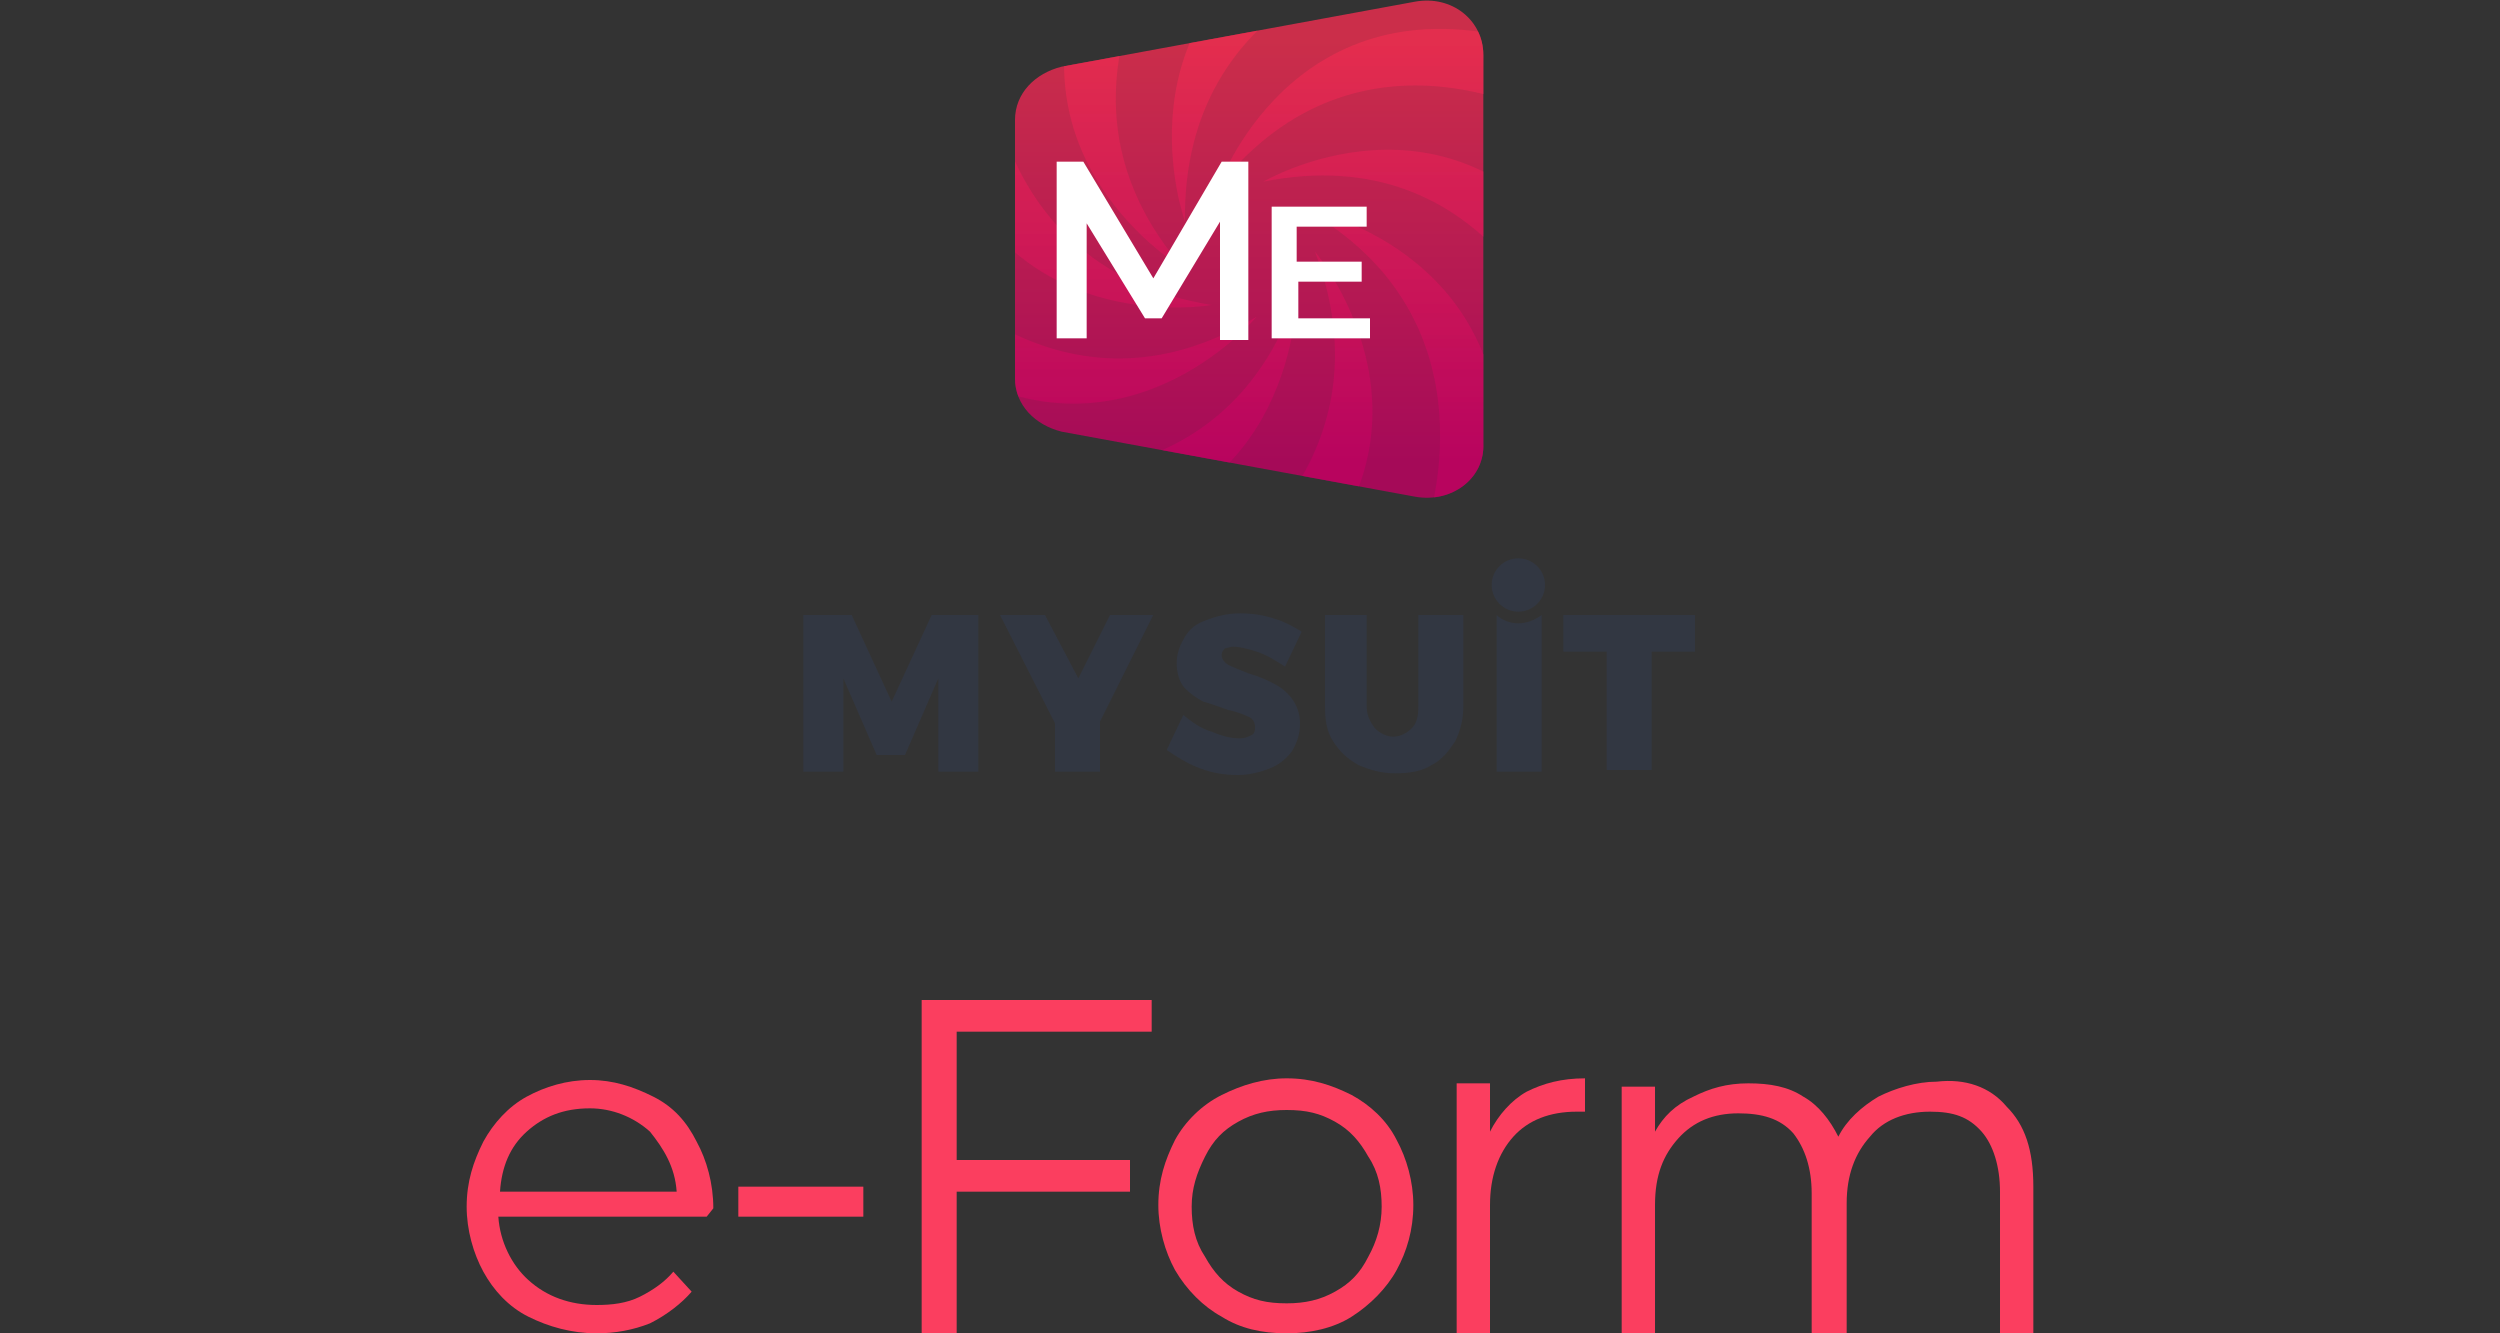 <?xml version="1.0" encoding="utf-8"?>
<!-- Generator: Adobe Illustrator 27.3.1, SVG Export Plug-In . SVG Version: 6.00 Build 0)  -->
<svg version="1.1" id="Layer_1" xmlns="http://www.w3.org/2000/svg" xmlns:xlink="http://www.w3.org/1999/xlink" x="0px" y="0px"
	 width="150px" height="80px" viewBox="0 0 150 80" style="enable-background:new 0 0 150 80;" xml:space="preserve">
<rect x="0" y="0" width="150" height="80" fill="#333333" stroke="none"/>
<style type="text/css">
	.st0{display:none;}
	.st1{display:inline;}
	.st2{opacity:0.8;fill:#FFFFFF;enable-background:new    ;}
	.st3{fill:url(#SVGID_1_);}
	.st4{fill:url(#SVGID_00000045610146426733371920000017218985772738678406_);}
	.st5{fill:url(#SVGID_00000065774588958701304750000014947115551474697857_);}
	.st6{display:inline;opacity:0.8;}
	.st7{opacity:0.9;fill:url(#SVGID_00000123439839714614919160000001137571583859651480_);enable-background:new    ;}
	.st8{opacity:0.9;fill:url(#SVGID_00000152260281703647722960000011617377600681761414_);enable-background:new    ;}
	.st9{display:inline;opacity:0.95;}
	.st10{opacity:0.8;fill:url(#SVGID_00000154421258631452244680000009078642018282360501_);enable-background:new    ;}
	.st11{fill:#FFFFFF;}
	.st12{fill:#323742;}
	.st13{fill:#FB3E5F;}
	.st14{opacity:0.8;fill:url(#SVGID_00000043426183511700622120000003042968121838860183_);enable-background:new    ;}
	.st15{opacity:0.8;}
	.st16{clip-path:url(#SVGID_00000090292060255994194280000017295498843162938755_);}
	.st17{opacity:0.8;fill:url(#SVGID_00000136379593361799352660000001720412156369481649_);enable-background:new    ;}
</style>
<g class="st0">
	<g class="st1">
		<path class="st2" d="M129.6,10.4l-1.9,0.3v16.6l1.9,0.3c1.3,0.2,2.4-0.7,2.4-1.8V12.2C132,11,130.8,10.1,129.6,10.4z"/>
		<path class="st2" d="M123.4,6.7l-0.8,0.1v4.9l0,0v14.8l0,0v4.9l0.8,0.1c1.8,0.3,3.5-0.9,3.5-2.6V9.3
			C126.9,7.6,125.2,6.3,123.4,6.7z"/>
		<path class="st2" d="M116.7,1.4L91.3,6C89.4,6.4,88,7.9,88,9.8v18.5c0,1.8,1.4,3.4,3.3,3.7l25.4,4.7c2.6,0.5,5-1.3,5-3.7V5.1
			C121.7,2.7,119.3,0.9,116.7,1.4z"/>
	</g>
	<g class="st1">
		
			<linearGradient id="SVGID_1_" gradientUnits="userSpaceOnUse" x1="129.85" y1="697.09" x2="129.85" y2="712.956" gradientTransform="matrix(1 0 0 1 0 -686)">
			<stop  offset="4.020040e-03" style="stop-color:#6D778F"/>
			<stop  offset="1" style="stop-color:#414755"/>
		</linearGradient>
		<path class="st3" d="M129.6,10.4l-1.9,0.3v16.6l1.9,0.3c1.3,0.2,2.4-0.7,2.4-1.8V12.2C132,11,130.8,10.1,129.6,10.4z"/>
		
			<linearGradient id="SVGID_00000174598140634206287370000015289058386647753600_" gradientUnits="userSpaceOnUse" x1="118.6" y1="698.444" x2="118.6" y2="711.605" gradientTransform="matrix(1 0 0 1 0 -686)">
			<stop  offset="4.020040e-03" style="stop-color:#6D778F"/>
			<stop  offset="1" style="stop-color:#414755"/>
		</linearGradient>
		<path style="fill:url(#SVGID_00000174598140634206287370000015289058386647753600_);" d="M115.5,14.5v9.1c0,0.9,0.7,1.7,1.6,1.8
			l4.6,0.8V11.8l-4.6,0.8C116.2,12.8,115.5,13.6,115.5,14.5z"/>
		
			<linearGradient id="SVGID_00000056429776560954175550000011407927680083612858_" gradientUnits="userSpaceOnUse" x1="124.75" y1="697.579" x2="124.75" y2="712.468" gradientTransform="matrix(1 0 0 1 0 -686)">
			<stop  offset="4.020040e-03" style="stop-color:#6D778F"/>
			<stop  offset="1" style="stop-color:#414755"/>
		</linearGradient>
		<polygon style="fill:url(#SVGID_00000056429776560954175550000011407927680083612858_);" points="122.6,26.4 126.9,27.2 
			126.9,10.9 122.6,11.7 		"/>
	</g>
	<g class="st6">
		
			<linearGradient id="SVGID_00000002351922314696809210000015149643496146957454_" gradientUnits="userSpaceOnUse" x1="112.5" y1="692.798" x2="112.5" y2="717.124" gradientTransform="matrix(1 0 0 1 0 -686)">
			<stop  offset="4.020040e-03" style="stop-color:#6D778F"/>
			<stop  offset="1" style="stop-color:#414755"/>
		</linearGradient>
		<path style="opacity:0.9;fill:url(#SVGID_00000002351922314696809210000015149643496146957454_);enable-background:new    ;" d="
			M103.3,12.5v13c0,1.3,1,2.4,2.3,2.6l16.1,3v-4.9V11.8V7l-16.1,3C104.2,10.2,103.3,11.3,103.3,12.5z"/>
		
			<linearGradient id="SVGID_00000057841081483983783870000004339992268790804924_" gradientUnits="userSpaceOnUse" x1="124.75" y1="692.433" x2="124.75" y2="717.485" gradientTransform="matrix(1 0 0 1 0 -686)">
			<stop  offset="4.020040e-03" style="stop-color:#6D778F"/>
			<stop  offset="1" style="stop-color:#414755"/>
		</linearGradient>
		<path style="opacity:0.9;fill:url(#SVGID_00000057841081483983783870000004339992268790804924_);enable-background:new    ;" d="
			M123.4,6.7l-0.8,0.1v4.9v14.8v4.9l0.8,0.1c1.8,0.3,3.5-0.9,3.5-2.6V9.3C126.9,7.6,125.2,6.3,123.4,6.7z"/>
	</g>
	<g class="st9">
		
			<linearGradient id="SVGID_00000168108266857327067380000001003647047264561334_" gradientUnits="userSpaceOnUse" x1="104.85" y1="687.277" x2="104.85" y2="722.494" gradientTransform="matrix(1 0 0 1 0 -686)">
			<stop  offset="4.020040e-03" style="stop-color:#F12D50"/>
			<stop  offset="1" style="stop-color:#C20062"/>
		</linearGradient>
		<path style="opacity:0.8;fill:url(#SVGID_00000168108266857327067380000001003647047264561334_);enable-background:new    ;" d="
			M116.7,36.7L91.3,32c-1.9-0.4-3.3-1.9-3.3-3.7V9.8c0-1.8,1.4-3.4,3.3-3.7l25.4-4.7c2.6-0.5,5,1.3,5,3.7V33
			C121.7,35.4,119.3,37.2,116.7,36.7z"/>
	</g>
	<g class="st1">
		<path class="st11" d="M116.9,19.5h-7.8c-0.3,0-0.5-0.2-0.5-0.5s0.2-0.5,0.5-0.5h7.8c0.3,0,0.5,0.2,0.5,0.5S117.1,19.5,116.9,19.5z
			"/>
		<path class="st11" d="M116.9,22.4h-7.8c-0.3,0-0.5-0.2-0.5-0.5s0.2-0.5,0.5-0.5h7.8c0.3,0,0.5,0.2,0.5,0.5S117.1,22.4,116.9,22.4z
			"/>
		<path class="st11" d="M116.9,16.6h-7.8c-0.3,0-0.5-0.2-0.5-0.5c0-0.3,0.2-0.5,0.5-0.5h7.8c0.3,0,0.5,0.2,0.5,0.5
			C117.3,16.4,117.1,16.6,116.9,16.6z"/>
	</g>
</g>
<g>
	<path class="st12" d="M48.3,36.9h2.8l2.4,5.2l2.4-5.2h2.8v9.4h-2.4v-5.6l-2,4.6h-1.7l-2-4.6v5.6h-2.4V36.9z"/>
	<path class="st12" d="M69.2,36.9L66,43.3v3h-2.7v-2.9l-3.3-6.5h2.7l2,3.8l1.9-3.8H69.2z"/>
	<path class="st12" d="M75.4,39.1c-0.6-0.2-1.1-0.3-1.4-0.3c-0.2,0-0.4,0.1-0.5,0.1c-0.1,0.1-0.2,0.2-0.2,0.4c0,0.2,0.1,0.4,0.4,0.6
		c0.2,0.1,0.7,0.3,1.2,0.5c0.7,0.2,1.1,0.4,1.5,0.6c0.4,0.2,0.8,0.5,1.1,0.9s0.5,0.9,0.5,1.5c0,0.7-0.2,1.2-0.5,1.7
		c-0.4,0.5-0.8,0.8-1.3,1c-0.5,0.2-1.2,0.4-1.9,0.4c-0.8,0-1.5-0.1-2.3-0.4s-1.4-0.7-2-1.1l1-2.1c0.5,0.4,1,0.8,1.7,1
		c0.7,0.3,1.2,0.4,1.7,0.4c0.3,0,0.5-0.1,0.7-0.2c0.2-0.1,0.2-0.3,0.2-0.5c0-0.2-0.1-0.5-0.4-0.6c-0.2-0.1-0.7-0.3-1.2-0.4
		c-0.6-0.2-1.1-0.4-1.5-0.5c-0.4-0.2-0.8-0.5-1.1-0.8s-0.5-0.9-0.5-1.5c0-0.6,0.2-1.1,0.5-1.6s0.7-0.8,1.3-1c0.5-0.2,1.2-0.4,2-0.4
		c0.7,0,1.4,0.1,2,0.3c0.7,0.2,1.2,0.5,1.7,0.8l-1,2.1C76.5,39.6,76,39.3,75.4,39.1z"/>
	<path class="st12" d="M82.5,43.7c0.3,0.3,0.7,0.5,1.1,0.5c0.4,0,0.8-0.2,1.1-0.5c0.3-0.3,0.4-0.7,0.4-1.3v-5.5h2.7v5.5
		c0,0.8-0.2,1.5-0.5,2.1c-0.4,0.6-0.8,1.1-1.4,1.4c-0.6,0.4-1.4,0.5-2.2,0.5c-0.8,0-1.5-0.2-2.2-0.5c-0.7-0.4-1.1-0.8-1.5-1.4
		c-0.4-0.6-0.5-1.3-0.5-2.1v-5.5H82v5.5C82,42.9,82.2,43.3,82.5,43.7z"/>
	<path class="st12" d="M93.8,36.9h7.9v2.2h-2.6v7.1h-2.7v-7.1h-2.6V36.9z"/>
	<g>
		<circle class="st12" cx="91.1" cy="35.1" r="1.6"/>
		<path class="st12" d="M91.1,37.4c-0.5,0-1-0.2-1.3-0.5v9.4h2.7v-9.4C92.1,37.2,91.6,37.4,91.1,37.4z"/>
	</g>
</g>
<g>
	<path class="st13" d="M42.4,73H29.9c0.1,1.5,0.8,2.9,1.8,3.8c1.1,1,2.5,1.5,4.1,1.5c0.9,0,1.8-0.1,2.6-0.5c0.8-0.4,1.5-0.9,2-1.5
		l1.1,1.2c-0.6,0.7-1.5,1.4-2.5,1.9c-1,0.4-2.1,0.6-3.2,0.6c-1.5,0-2.9-0.4-4.1-1s-2.1-1.6-2.7-2.7c-0.6-1.1-1-2.5-1-3.9
		c0-1.5,0.4-2.7,1-3.9c0.6-1.1,1.5-2.1,2.6-2.7c1.1-0.6,2.4-1,3.8-1c1.4,0,2.6,0.4,3.8,1s2,1.5,2.6,2.7c0.6,1.1,1,2.5,1,4L42.4,73z
		 M31.6,67.9c-1,0.9-1.5,2.1-1.6,3.6h10.6c-0.1-1.5-0.8-2.6-1.6-3.6c-1-0.9-2.3-1.4-3.6-1.4C33.8,66.5,32.6,67,31.6,67.9z"/>
	<path class="st13" d="M44.3,71.2h7.5V73h-7.5V71.2z"/>
	<path class="st13" d="M57.4,61.7v7.9h10.4v1.9H57.4V80h-2.1V60h13.8v1.9H57.4V61.7z"/>
	<path class="st13" d="M73.3,79c-1.1-0.6-2.1-1.6-2.8-2.8c-0.6-1.1-1-2.5-1-3.9c0-1.5,0.4-2.7,1-3.9c0.6-1.1,1.6-2.1,2.8-2.7
		s2.5-1,3.9-1c1.5,0,2.7,0.4,3.9,1c1.1,0.6,2.1,1.5,2.7,2.7c0.6,1.1,1,2.5,1,3.9c0,1.5-0.4,2.8-1,3.9s-1.6,2.1-2.7,2.8s-2.5,1-3.9,1
		C75.7,80,74.4,79.7,73.3,79z M80.1,77.5c0.9-0.5,1.5-1.1,2-2.1c0.5-0.9,0.8-1.9,0.8-3s-0.2-2.1-0.8-3c-0.5-0.9-1.1-1.6-2-2.1
		c-0.9-0.5-1.7-0.7-2.9-0.7c-1.1,0-2,0.2-2.9,0.7c-0.9,0.5-1.5,1.1-2,2.1c-0.5,1-0.8,1.9-0.8,3s0.2,2.1,0.8,3c0.5,0.9,1.1,1.6,2,2.1
		c0.9,0.5,1.7,0.7,2.9,0.7C78.3,78.2,79.2,78,80.1,77.5z"/>
	<path class="st13" d="M91.6,65.5c1-0.5,2.1-0.8,3.5-0.8v2h-0.5c-1.6,0-2.9,0.5-3.8,1.5c-0.9,1-1.4,2.4-1.4,4.1V80h-2V65h2v2.9
		C89.9,66.9,90.7,66,91.6,65.5z"/>
	<path class="st13" d="M120.4,66.4c1.1,1.1,1.6,2.6,1.6,4.8v8.8h-2v-8.5c0-1.5-0.4-2.8-1.1-3.6c-0.8-0.9-1.7-1.2-3.1-1.2
		c-1.5,0-2.8,0.5-3.6,1.5c-0.9,1-1.4,2.3-1.4,4v7.9h-2.1v-8.5c0-1.5-0.4-2.7-1.1-3.6c-0.8-0.9-1.9-1.2-3.3-1.2
		c-1.5,0-2.7,0.5-3.6,1.5c-0.9,1-1.4,2.2-1.4,4v7.9h-2v-15h2v2.7c0.5-0.9,1.2-1.6,2.3-2.1c1-0.5,2-0.8,3.3-0.8s2.4,0.2,3.3,0.8
		c0.9,0.5,1.6,1.4,2.1,2.4c0.5-1,1.4-1.8,2.4-2.4c1-0.5,2.3-0.9,3.5-0.9C117.9,64.7,119.4,65.2,120.4,66.4z"/>
</g>
<g>
	<g>
		
			<linearGradient id="SVGID_00000059298393862918555250000007982980209925632677_" gradientUnits="userSpaceOnUse" x1="75" y1="79.663" x2="75" y2="54.304" gradientTransform="matrix(1 0 0 -1 0 82)">
			<stop  offset="4.020040e-03" style="stop-color:#F12D50"/>
			<stop  offset="1" style="stop-color:#C20062"/>
		</linearGradient>
		<path style="opacity:0.8;fill:url(#SVGID_00000059298393862918555250000007982980209925632677_);enable-background:new    ;" d="
			M84.9,29.8l-21.2-3.9c-1.6-0.4-2.8-1.6-2.8-3.2V7.2c0-1.6,1.2-2.8,2.8-3.2l21.2-3.9c2.2-0.4,4.1,1.1,4.1,3.2v23.3
			C89.1,28.7,87.1,30.2,84.9,29.8z"/>
	</g>
	<g class="st15">
		<g>
			<defs>
				<path id="SVGID_00000122703968077797310270000006210526220364321451_" d="M71.1,13.3C70.9-0.5,84.2-2.8,84.2-2.8L79.1-5
					C66.6,0.9,71.1,13.3,71.1,13.3z M71,16.1C62,5.7,70.8-4.8,70.8-4.8l-5.3,1.7C59.7,9.5,71,16.1,71,16.1z M72.7,18.3
					C59.1,16.1,59.2,2.5,59.2,2.5l-3,4.7C59.8,20.6,72.7,18.3,72.7,18.3z M75.4,19C63.6,26.2,55,15.6,55,15.6l0.7,5.6
					C67,29.1,75.4,19,75.4,19z M77.8,17.7c-4.5,13.1-17.7,10.5-17.7,10.5l4.1,3.8C77.8,30.8,77.8,17.7,77.8,17.7z M72.1,34.8
					l5.6,0.2c9.7-9.8,1.2-19.9,1.2-19.9C83.8,28.1,72.1,34.8,72.1,34.8z M78.2,12.5c12,6.7,7.3,19.4,7.3,19.4l4.5-3.4
					C90.9,14.8,78.2,12.5,78.2,12.5z M75.8,10.9c13.5-2.7,17.9,10.2,17.9,10.2l1.2-5.5C87,4.3,75.8,10.9,75.8,10.9z M73.1,11.2
					c8.6-10.8,20.2-3.9,20.2-3.9l-2.5-5C77.4-1,73.1,11.2,73.1,11.2z"/>
			</defs>
			<clipPath id="SVGID_00000126292212108098356660000014035539634285355960_">
				<use xlink:href="#SVGID_00000122703968077797310270000006210526220364321451_"  style="overflow:visible;"/>
			</clipPath>
			<g style="clip-path:url(#SVGID_00000126292212108098356660000014035539634285355960_);">
				
					<linearGradient id="SVGID_00000069376475835187666780000011940511922700034185_" gradientUnits="userSpaceOnUse" x1="75" y1="79.663" x2="75" y2="54.304" gradientTransform="matrix(1 0 0 -1 0 82)">
					<stop  offset="4.020040e-03" style="stop-color:#F12D50"/>
					<stop  offset="1" style="stop-color:#C20062"/>
				</linearGradient>
				
					<path style="opacity:0.8;fill:url(#SVGID_00000069376475835187666780000011940511922700034185_);enable-background:new    ;" d="
					M84.9,29.8l-21.2-3.9c-1.6-0.4-2.8-1.6-2.8-3.2V7.2c0-1.6,1.2-2.8,2.8-3.2l21.2-3.9c2.2-0.4,4.1,1.1,4.1,3.2v23.3
					C89.1,28.7,87.1,30.2,84.9,29.8z"/>
			</g>
		</g>
	</g>
	<g>
		<path class="st11" d="M73.2,20.3v-7l-3.5,5.8h-1l-3.5-5.7v6.9h-1.8V9.7h1.6l4.2,7l4.1-7h1.6v10.7H73.2z"/>
		<path class="st11" d="M82.2,19.1v1.2h-5.9v-7.9h5.7v1.2h-4.2v2.1h3.9v1.2h-3.8v2.2H82.2z"/>
	</g>
</g>
</svg>
